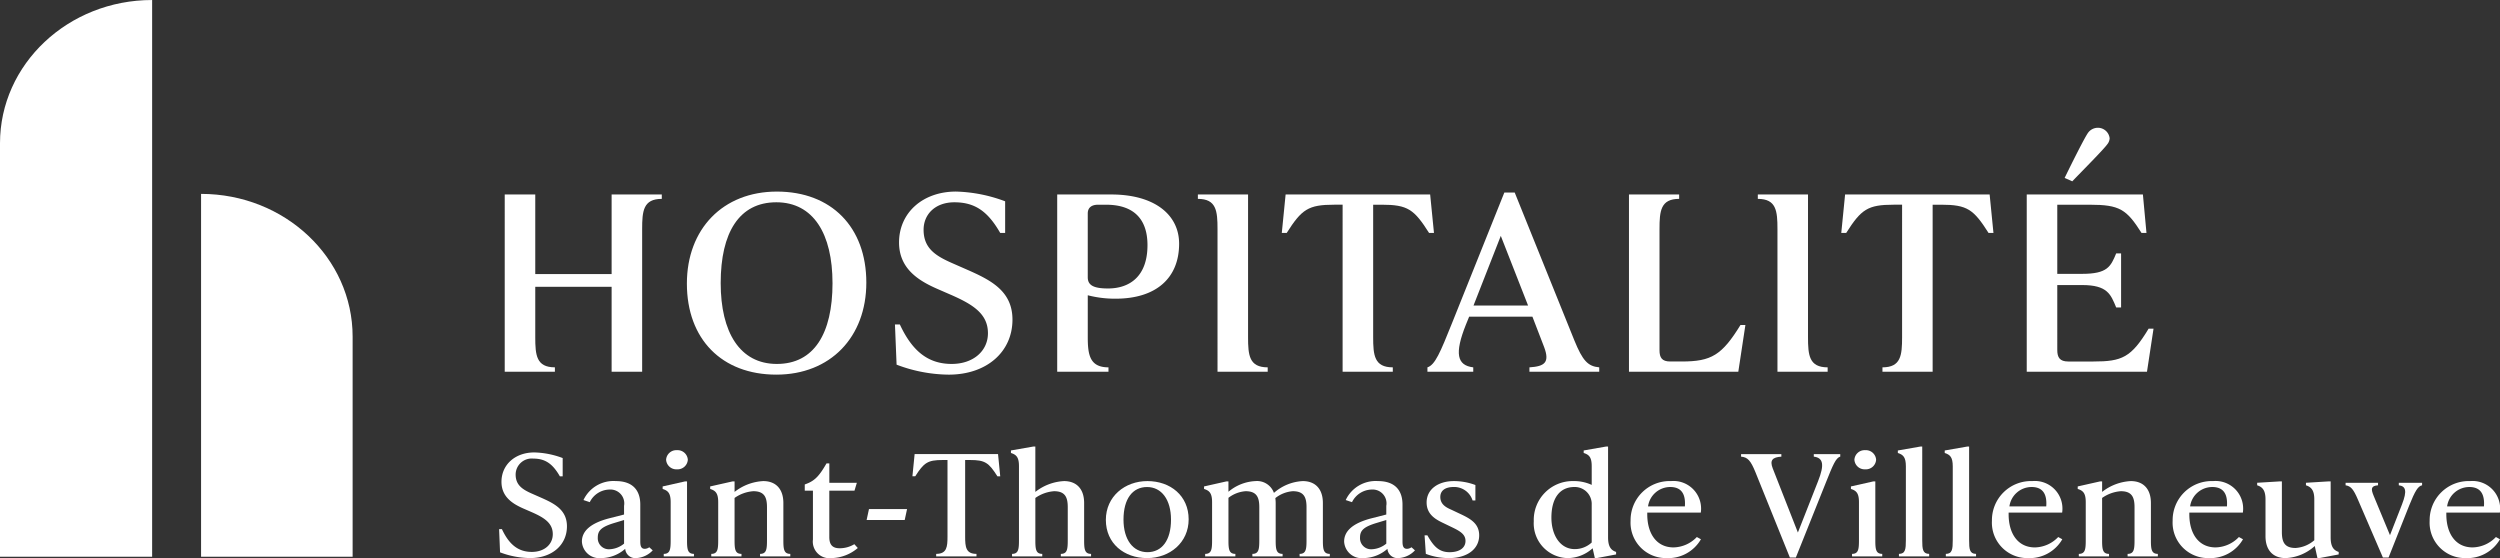 <?xml version="1.0" encoding="UTF-8"?><svg xmlns="http://www.w3.org/2000/svg" xmlns:xlink="http://www.w3.org/1999/xlink" width="368.409" height="82.242" viewBox="0 0 368.409 82.242"><rect x="0" y="0" width="368.409" height="82.242" fill="#333333" stroke="none"/><defs><clipPath id="a"><path d="M0,42.2H368.409V-40.038H0Z" transform="translate(0 40.038)" fill="none"/></clipPath></defs><g clip-path="url(#a)"><g transform="translate(73.55 66.672)"><path d="M.072,7.555l-.14-3.416H.349C1.37,6.333,2.693,7.493,4.757,7.493c1.855,0,3.085-1.117,3.085-2.611,0-1.615-1.206-2.422-3.155-3.27L3.5,1.095C1.951.411.281-.6.281-2.839c0-2.506,1.995-4.328,4.848-4.328A12.692,12.692,0,0,1,9.3-6.339v2.691H8.886C7.842-5.47,6.752-6.257,4.989-6.257A2.37,2.37,0,0,0,2.368-3.915C2.368-2.344,3.389-1.7,4.8-1.081l1.181.52C8,.328,9.929,1.238,9.929,3.724,9.929,6.458,7.75,8.4,4.5,8.4A12.745,12.745,0,0,1,.072,7.555" transform="translate(0.068 7.167)" fill="#fff"/></g><g transform="translate(85.751 70.894)"><path d="M5.356,5.239A3.574,3.574,0,0,1,2.9,6.379,1.485,1.485,0,0,1,1.3,5.013,5.43,5.43,0,0,1-2.228,6.379,2.581,2.581,0,0,1-5.081,3.935c0-1.512,1.228-2.693,4.012-3.416l2.2-.561V-1.324a2.039,2.039,0,0,0-2.112-2.4A3.314,3.314,0,0,0-3.922-1.864l-.928-.31A4.874,4.874,0,0,1-.094-4.97c2.551,0,3.617,1.409,3.617,3.459V3.811c0,.518,0,1.2.649,1.2a1.147,1.147,0,0,0,.674-.23ZM-1,5.075a3.6,3.6,0,0,0,2.134-.83V.767L-.233,1.18C-2.183,1.761-2.739,2.3-2.739,3.335A1.63,1.63,0,0,0-1,5.075" transform="translate(5.081 4.97)" fill="#fff"/></g><g transform="translate(97.649 66.34)"><path d="M.083,8.033V7.66c.951,0,1.021-.7,1.021-2.027V.041c0-1.325-.394-1.7-1.183-1.947v-.372l3.317-.746h.277V5.632c0,1.325.07,2.027,1.021,2.027v.374ZM.432-6.214a1.51,1.51,0,0,1,1.6-1.407,1.51,1.51,0,0,1,1.6,1.407A1.51,1.51,0,0,1,2.033-4.8a1.51,1.51,0,0,1-1.6-1.409" transform="translate(0.079 7.621)" fill="#fff"/></g><g transform="translate(104.654 70.895)"><path d="M5.535,4.463c0,1.325.07,2.029,1.021,2.029v.372H2.1V6.493c.951,0,1.021-.7,1.021-2.029V-.383c0-1.45-.372-2.36-2.019-2.36a5.479,5.479,0,0,0-2.759.994V4.463c0,1.325.07,2.029,1.019,2.029v.372H-5.089V6.493c.951,0,1.021-.7,1.021-2.029V-1.128c0-1.325-.394-1.7-1.183-1.947v-.372l3.317-.746h.279V-2.64A7.439,7.439,0,0,1,2.567-4.234C4.422-4.234,5.535-3.075,5.535-1Z" transform="translate(5.251 4.234)" fill="#fff"/></g><g transform="translate(118.592 68.287)"><path d="M4.011,6.4A6.165,6.165,0,0,1,.137,7.888,2.445,2.445,0,0,1-2.6,5.154V-2.052H-3.805v-.91l.325-.125C-2.2-3.585-1.556-4.412-.6-6.068h.417v2.857H3.871L3.524-2.052H-.188V4.782c0,1.159.487,1.656,1.532,1.656a4.161,4.161,0,0,0,2.157-.6Z" transform="translate(3.805 6.068)" fill="#fff"/></g></g><g transform="translate(127.707 75.016)"><path d="M.179,0-.17,1.617H5.444L5.791,0Z" transform="translate(0.17)" fill="#fff"/></g><g clip-path="url(#a)"><g transform="translate(134.456 66.918)"><path d="M6.642,1.679H6.225C4.949-.33,4.415-.722,2.189-.722H1.47V10.543c0,1.532.092,2.568,1.67,2.568v.372H-2.8V13.11c1.578,0,1.67-1.035,1.67-2.568V-.722h-.719c-2.2,0-2.759.392-4.036,2.4H-6.3l.325-3.272H6.317Z" transform="translate(6.301 1.593)" fill="#fff"/></g><g transform="translate(148.976 65.801)"><path d="M5.535,7.077c0,1.325.07,2.029,1.021,2.029v.372H2.1V9.107c.951,0,1.021-.7,1.021-2.029V2.232c0-1.45-.372-2.36-2.019-2.36A5.479,5.479,0,0,0-1.654.866V7.077c0,1.325.068,2.029,1.019,2.029v.372H-5.089V9.107c.951,0,1.021-.7,1.021-2.029V-3.814c0-1.327-.394-1.7-1.183-1.947v-.374l3.317-.579h.279V-.026A7.439,7.439,0,0,1,2.567-1.62c1.855,0,2.968,1.159,2.968,3.229Z" transform="translate(5.251 6.714)" fill="#fff"/></g><g transform="translate(162.963 70.894)"><path d="M0,2.934C0-.5,2.783-2.783,6.123-2.783c3.387,0,6.078,2.155,6.078,5.634,0,3.437-2.785,5.715-6.125,5.715C2.691,8.566,0,6.411,0,2.934m9.6-.041c0-2.941-1.393-4.8-3.527-4.8S2.6-.174,2.6,2.893c0,2.939,1.391,4.8,3.525,4.8S9.6,5.957,9.6,2.893" transform="translate(0 2.783)" fill="#fff"/></g><g transform="translate(177.434 70.895)"><path d="M8.986,4.463c0,1.325.07,2.029,1.021,2.029v.372H5.554V6.493c.951,0,1.021-.7,1.021-2.029V-.383c0-1.45-.372-2.36-2.019-2.36A4.667,4.667,0,0,0,1.982-1.728c.023.228.047.477.047.723V4.463c0,1.325.068,2.029,1.019,2.029v.372H-1.405V6.493c.951,0,1.021-.7,1.021-2.029V-.383c0-1.45-.372-2.36-2.017-2.36a4.688,4.688,0,0,0-2.529.974V4.463c0,1.325.07,2.029,1.021,2.029v.372H-8.363V6.493c.951,0,1.021-.7,1.021-2.029V-1.128c0-1.325-.394-1.7-1.183-1.947v-.372l3.315-.746h.279v1.532A6.623,6.623,0,0,1-.941-4.234a2.642,2.642,0,0,1,2.713,1.74,6.923,6.923,0,0,1,4.246-1.74C7.873-4.234,8.986-3.075,8.986-1Z" transform="translate(8.525 4.234)" fill="#fff"/></g><g transform="translate(198.077 70.894)"><path d="M5.356,5.239A3.574,3.574,0,0,1,2.9,6.379,1.485,1.485,0,0,1,1.3,5.013,5.43,5.43,0,0,1-2.228,6.379,2.581,2.581,0,0,1-5.081,3.935c0-1.512,1.228-2.693,4.012-3.416l2.2-.561V-1.324a2.039,2.039,0,0,0-2.112-2.4A3.314,3.314,0,0,0-3.922-1.864l-.926-.31A4.868,4.868,0,0,1-.1-4.97c2.553,0,3.619,1.409,3.619,3.459V3.811c0,.518,0,1.2.649,1.2a1.147,1.147,0,0,0,.674-.23ZM-1,5.075a3.6,3.6,0,0,0,2.134-.83V.767L-.233,1.18C-2.183,1.761-2.739,2.3-2.739,3.335A1.63,1.63,0,0,0-1,5.075" transform="translate(5.081 4.97)" fill="#fff"/></g><g transform="translate(209.93 70.895)"><path d="M.095,5.5-.09,2.773H.327c.928,1.656,1.74,2.483,3.27,2.483,1.463,0,2.344-.643,2.344-1.656,0-1.058-.928-1.512-2.274-2.155l-.9-.435C1.625.472.212-.251.212-2.075c0-1.966,1.738-3.147,4.012-3.147A8.981,8.981,0,0,1,7.4-4.643v2.278H6.984A2.838,2.838,0,0,0,4.224-4.353c-1.368,0-1.995.6-1.995,1.471,0,1.2,1.043,1.615,1.67,1.9l.881.417C6.358.182,7.958.846,7.958,2.773c0,2.048-1.81,3.352-4.453,3.352A9.453,9.453,0,0,1,.095,5.5" transform="translate(0.09 5.222)" fill="#fff"/></g><g transform="translate(226.023 65.8)"><path d="M5.618,6.865c0,1.325.394,1.9,1.183,2.153V9.39l-2.853.54H3.669L3.345,8.48A5.542,5.542,0,0,1-.365,9.93,5.117,5.117,0,0,1-5.33,4.5,5.728,5.728,0,0,1,.539-1.419a6.21,6.21,0,0,1,2.668.561V-3.613c0-1.325-.394-1.7-1.183-1.947v-.372l3.317-.581h.277Zm-2.412.766V2.061A2.5,2.5,0,0,0,.678-.548c-2.3,0-3.41,1.8-3.41,4.515,0,2.588,1.3,4.638,3.432,4.638a3.65,3.65,0,0,0,2.506-.974" transform="translate(5.33 6.513)" fill="#fff"/></g><g transform="translate(240.289 70.894)"><path d="M5.32,4.4A5.559,5.559,0,0,1,.263,7.175a5.218,5.218,0,0,1-5.31-5.507A5.757,5.757,0,0,1,.912-4.174,4.069,4.069,0,0,1,5.3.466H-2.59V.715C-2.59,3.572-1.22,5.6,1.284,5.6A4.87,4.87,0,0,0,4.716,4.069ZM-2.473-.446H2.954C3.093-2.309,2.4-3.3.8-3.3A3.307,3.307,0,0,0-2.473-.446" transform="translate(5.047 4.174)" fill="#fff"/></g><g transform="translate(256.57 66.919)"><path d="M5.5,0H9.4V.374C8.747.538,8.305,1.637,7.309,4.121L2.856,15.242H1.974L-3.105,2.65C-3.8.953-4.241.456-5.217.374V0H.721V.374c-1.3.082-1.74.518-1.276,1.719l3.712,9.461L6.126,4C7.1,1.553,6.892.538,5.5.374Z" transform="translate(5.217)" fill="#fff"/></g><g transform="translate(272.76 66.34)"><path d="M.083,8.033V7.66c.951,0,1.021-.7,1.021-2.027V.041c0-1.325-.394-1.7-1.183-1.947v-.372l3.317-.746h.277V5.632c0,1.325.07,2.027,1.021,2.027v.374ZM.432-6.214a1.51,1.51,0,0,1,1.6-1.407,1.51,1.51,0,0,1,1.6,1.407A1.51,1.51,0,0,1,2.033-4.8a1.51,1.51,0,0,1-1.6-1.409" transform="translate(0.079 7.621)" fill="#fff"/></g><g transform="translate(279.673 65.802)"><path d="M.083,8.31V7.936c.951,0,1.021-.7,1.021-2.027V-4.985C1.1-6.31.71-6.681-.079-6.932V-7.3l3.315-.579h.279V5.908c0,1.325.07,2.027,1.021,2.027V8.31Z" transform="translate(0.079 7.883)" fill="#fff"/></g><g transform="translate(286.582 65.802)"><path d="M.083,8.31V7.936c.951,0,1.021-.7,1.021-2.027V-4.985C1.1-6.31.71-6.681-.079-6.932V-7.3l3.317-.579h.277V5.908c0,1.325.07,2.027,1.021,2.027V8.31Z" transform="translate(0.079 7.883)" fill="#fff"/></g><g transform="translate(293.539 70.894)"><path d="M5.321,4.4A5.559,5.559,0,0,1,.264,7.175,5.221,5.221,0,0,1-5.048,1.668,5.759,5.759,0,0,1,.913-4.174,4.068,4.068,0,0,1,5.3.466H-2.589V.715c0,2.857,1.37,4.887,3.874,4.887A4.866,4.866,0,0,0,4.717,4.069ZM-2.472-.446H2.955C3.095-2.309,2.4-3.3.8-3.3A3.308,3.308,0,0,0-2.472-.446" transform="translate(5.048 4.174)" fill="#fff"/></g><g transform="translate(306.18 70.895)"><path d="M5.535,4.463c0,1.325.07,2.029,1.021,2.029v.372H2.1V6.493c.951,0,1.021-.7,1.021-2.029V-.383c0-1.45-.372-2.36-2.019-2.36a5.479,5.479,0,0,0-2.759.994V4.463c0,1.325.07,2.029,1.019,2.029v.372H-5.089V6.493c.951,0,1.021-.7,1.021-2.029V-1.128c0-1.325-.394-1.7-1.183-1.947v-.372l3.317-.746h.279V-2.64A7.444,7.444,0,0,1,2.567-4.234C4.422-4.234,5.535-3.075,5.535-1Z" transform="translate(5.251 4.234)" fill="#fff"/></g><g transform="translate(320.169 70.894)"><path d="M5.32,4.4A5.559,5.559,0,0,1,.263,7.175a5.22,5.22,0,0,1-5.31-5.507A5.757,5.757,0,0,1,.912-4.174,4.068,4.068,0,0,1,5.3.466H-2.59V.715C-2.59,3.572-1.22,5.6,1.284,5.6A4.87,4.87,0,0,0,4.716,4.069ZM-2.473-.446H2.954C3.093-2.309,2.4-3.3.8-3.3A3.307,3.307,0,0,0-2.473-.446" transform="translate(5.047 4.174)" fill="#fff"/></g><g transform="translate(332.623 70.938)"><path d="M5.558,4.229c0,1.325.394,1.9,1.183,2.153v.372l-2.853.54H3.611L3.217,5.513A6.844,6.844,0,0,1-1.074,7.294c-1.857,0-2.97-1.161-2.97-3.231V-1.362c0-1.325-.44-1.822-1.228-2.071v-.374l3.363-.205h.279V3.442c0,1.45.37,2.36,2.017,2.36A4.663,4.663,0,0,0,3.147,4.665V-1.362c0-1.325-.442-1.822-1.23-2.071v-.374l3.365-.205h.277Z" transform="translate(5.273 4.012)" fill="#fff"/></g><g transform="translate(345.655 71.143)"><path d="M4.024,0H7.456V.372c-.6.125-1.021.789-1.9,2.983L2.516,11.016H1.68L-2.007,2.465C-2.656.953-3.028.5-3.817.372V0H.963V.372C-.083.456-.105.891.312,1.906L2.725,7.723,4.51,3.149C5.277,1.161,5.044.5,4.024.372Z" transform="translate(3.817)" fill="#fff"/></g><g transform="translate(358.042 70.894)"><path d="M5.32,4.4A5.559,5.559,0,0,1,.263,7.175a5.22,5.22,0,0,1-5.31-5.507A5.758,5.758,0,0,1,.914-4.174,4.068,4.068,0,0,1,5.3.466H-2.59V.715C-2.59,3.572-1.22,5.6,1.284,5.6A4.866,4.866,0,0,0,4.716,4.069ZM-2.473-.446H2.954C3.093-2.309,2.4-3.3.8-3.3A3.308,3.308,0,0,0-2.473-.446" transform="translate(5.047 4.174)" fill="#fff"/></g><g transform="translate(101.222 28.23)"><path d="M0,6.959C0-1.078,5.3-6.6,13.261-6.6,21.3-6.6,26.443-1.364,26.443,6.815c0,8.036-5.3,13.561-13.261,13.561C5.143,20.377,0,15.139,0,6.959m21.459-.072c0-7.247-2.812-11.91-8.278-11.91s-8.2,4.447-8.2,11.91C4.983,14.134,7.8,18.8,13.261,18.8s8.2-4.449,8.2-11.912" transform="translate(0 6.602)" fill="#fff"/></g><g transform="translate(131.884 28.23)"><path d="M.123,13.09l-.24-5.92H.606c1.767,3.8,4.059,5.813,7.635,5.813,3.215,0,5.345-1.939,5.345-4.521,0-2.8-2.089-4.2-5.466-5.669L6.072,1.9C3.379.714.485-1.046.485-4.918c0-4.342,3.457-7.5,8.4-7.5a22.04,22.04,0,0,1,7.235,1.436v4.663h-.725c-1.808-3.155-3.7-4.519-6.752-4.519-2.812,0-4.54,1.756-4.54,4.053,0,2.728,1.769,3.839,4.219,4.915l2.05.9C13.867.568,17.2,2.148,17.2,6.453c0,4.737-3.778,8.108-9.4,8.108A22.092,22.092,0,0,1,.123,13.09" transform="translate(0.117 12.418)" fill="#fff"/></g><g transform="translate(210.352 28.373)"><path d="M11.116,11.194c1.206,2.941,1.968,3.8,3.656,3.948v.645H4.485v-.645C6.734,15,7.5,14.423,6.654,12.163L4.927,7.677H-4.4l-.481,1.185C-6.568,13.1-6.2,14.852-3.793,15.142v.645h-6.752v-.645c1.126-.359,1.888-2.19,3.617-6.5L.788-10.619H2.316ZM-3.754,6.028H4.284L.266-4.233Z" transform="translate(10.545 10.619)" fill="#fff"/></g><g transform="translate(155.794 28.66)"><path d="M4.084,0H-3.874V26.118H3.681v-.645c-2.732,0-3.052-1.8-3.052-4.449V14.851a16.021,16.021,0,0,0,4.1.505c5.949,0,9.363-3.015,9.363-8.11C14.089,3.013,10.513,0,4.084,0M3.6,13.849c-2.169,0-2.972-.5-2.972-1.652V2.8c0-.861.561-1.292,1.526-1.292H3.32c4.34,0,6.109,2.37,6.109,5.957,0,4.591-2.611,6.386-5.828,6.386" transform="translate(3.874)" fill="#fff"/></g><g transform="translate(188.891 28.66)"><path d="M11.219,0h-21.3l-.563,5.667h.723c2.21-3.48,3.176-4.162,6.994-4.162h1.245V26.118H5.714v-.645c-2.734,0-2.894-1.8-2.894-4.449V1.506H4.066c3.858,0,4.782.682,6.992,4.162h.723Z" transform="translate(10.643)" fill="#fff"/></g><g transform="translate(240.049 28.659)"><path d="M8.435,9.869C5.7,14.318,4.134,15.25-.207,15.25H-1.932C-3.14,15.25-3.5,14.675-3.5,13.6V-4.266c0-2.656.162-4.449,2.894-4.449v-.647H-8V16.756H8.113L9.158,9.869Z" transform="translate(8.002 9.362)" fill="#fff"/></g><g transform="translate(259.039 28.66)"><path d="M3.795,10.789V-10.235H-3.6v.647c2.732,0,2.894,1.793,2.894,4.447V15.883H6.689v-.645c-2.734,0-2.894-1.793-2.894-4.449" transform="translate(3.6 10.235)" fill="#fff"/></g><g transform="translate(176.524 28.66)"><path d="M3.795,10.789V-10.235H-3.6v.647c2.732,0,2.894,1.793,2.894,4.447V15.883H6.689v-.645c-2.734,0-2.894-1.793-2.894-4.449" transform="translate(3.6 10.235)" fill="#fff"/></g><g transform="translate(271.338 28.66)"><path d="M11.219,0h-21.3l-.563,5.667h.725c2.21-3.48,3.174-4.162,6.992-4.162h1.245V21.024c0,2.654-.16,4.449-2.894,4.449v.645H2.82V1.506H4.066c3.858,0,4.782.682,6.992,4.162h.723Z" transform="translate(10.643)" fill="#fff"/></g><g transform="translate(298.667 28.66)"><path d="M9.218,10.145C6.646,14.413,5.28,14.988,1.1,14.988H-2.636c-1.247,0-1.608-.61-1.608-1.686V3.722H-.586c3.736,0,4.219,1.364,5.022,3.3h.723V-.941H4.436C3.633,1,3.15,2.072-.586,2.072H-4.244V-8.116H.538c4.42,0,5.427.682,7.635,4.162H8.9L8.374-9.624H-8.745V16.494H8.976l.965-6.349Z" transform="translate(8.745 9.624)" fill="#fff"/></g><g transform="translate(304.252 18.83)"><path d="M3.238,1.233A1.519,1.519,0,0,0,3.561.373,1.743,1.743,0,0,0,1.792-1.17,1.789,1.789,0,0,0,.344-.381c-.522.754-2.37,4.449-3.416,6.6l1.126.5c1.73-1.8,4.661-4.737,5.185-5.491" transform="translate(3.072 1.17)" fill="#fff"/></g><g transform="translate(74.377 28.66)"><path d="M8.084,0V11.731H-3.168V0h-4.5V26.118H-.274v-.647c-2.734,0-2.894-1.793-2.894-4.447V13.6H8.084V26.118h4.5V5.094c0-2.656.16-4.447,2.894-4.447V0Z" transform="translate(7.669)" fill="#fff"/></g><g transform="translate(0 0.002)"><path d="M0,10.835V71.758H22.419V-10.279C10.036-10.279,0-.826,0,10.835" transform="translate(0 10.279)" fill="#fff"/></g><g transform="translate(29.63 28.572)"><path d="M11.461,27.437V-4.995c0-11.618-10-21.034-22.334-21.034V27.437Z" transform="translate(10.873 26.029)" fill="#fff"/></g></g></svg>